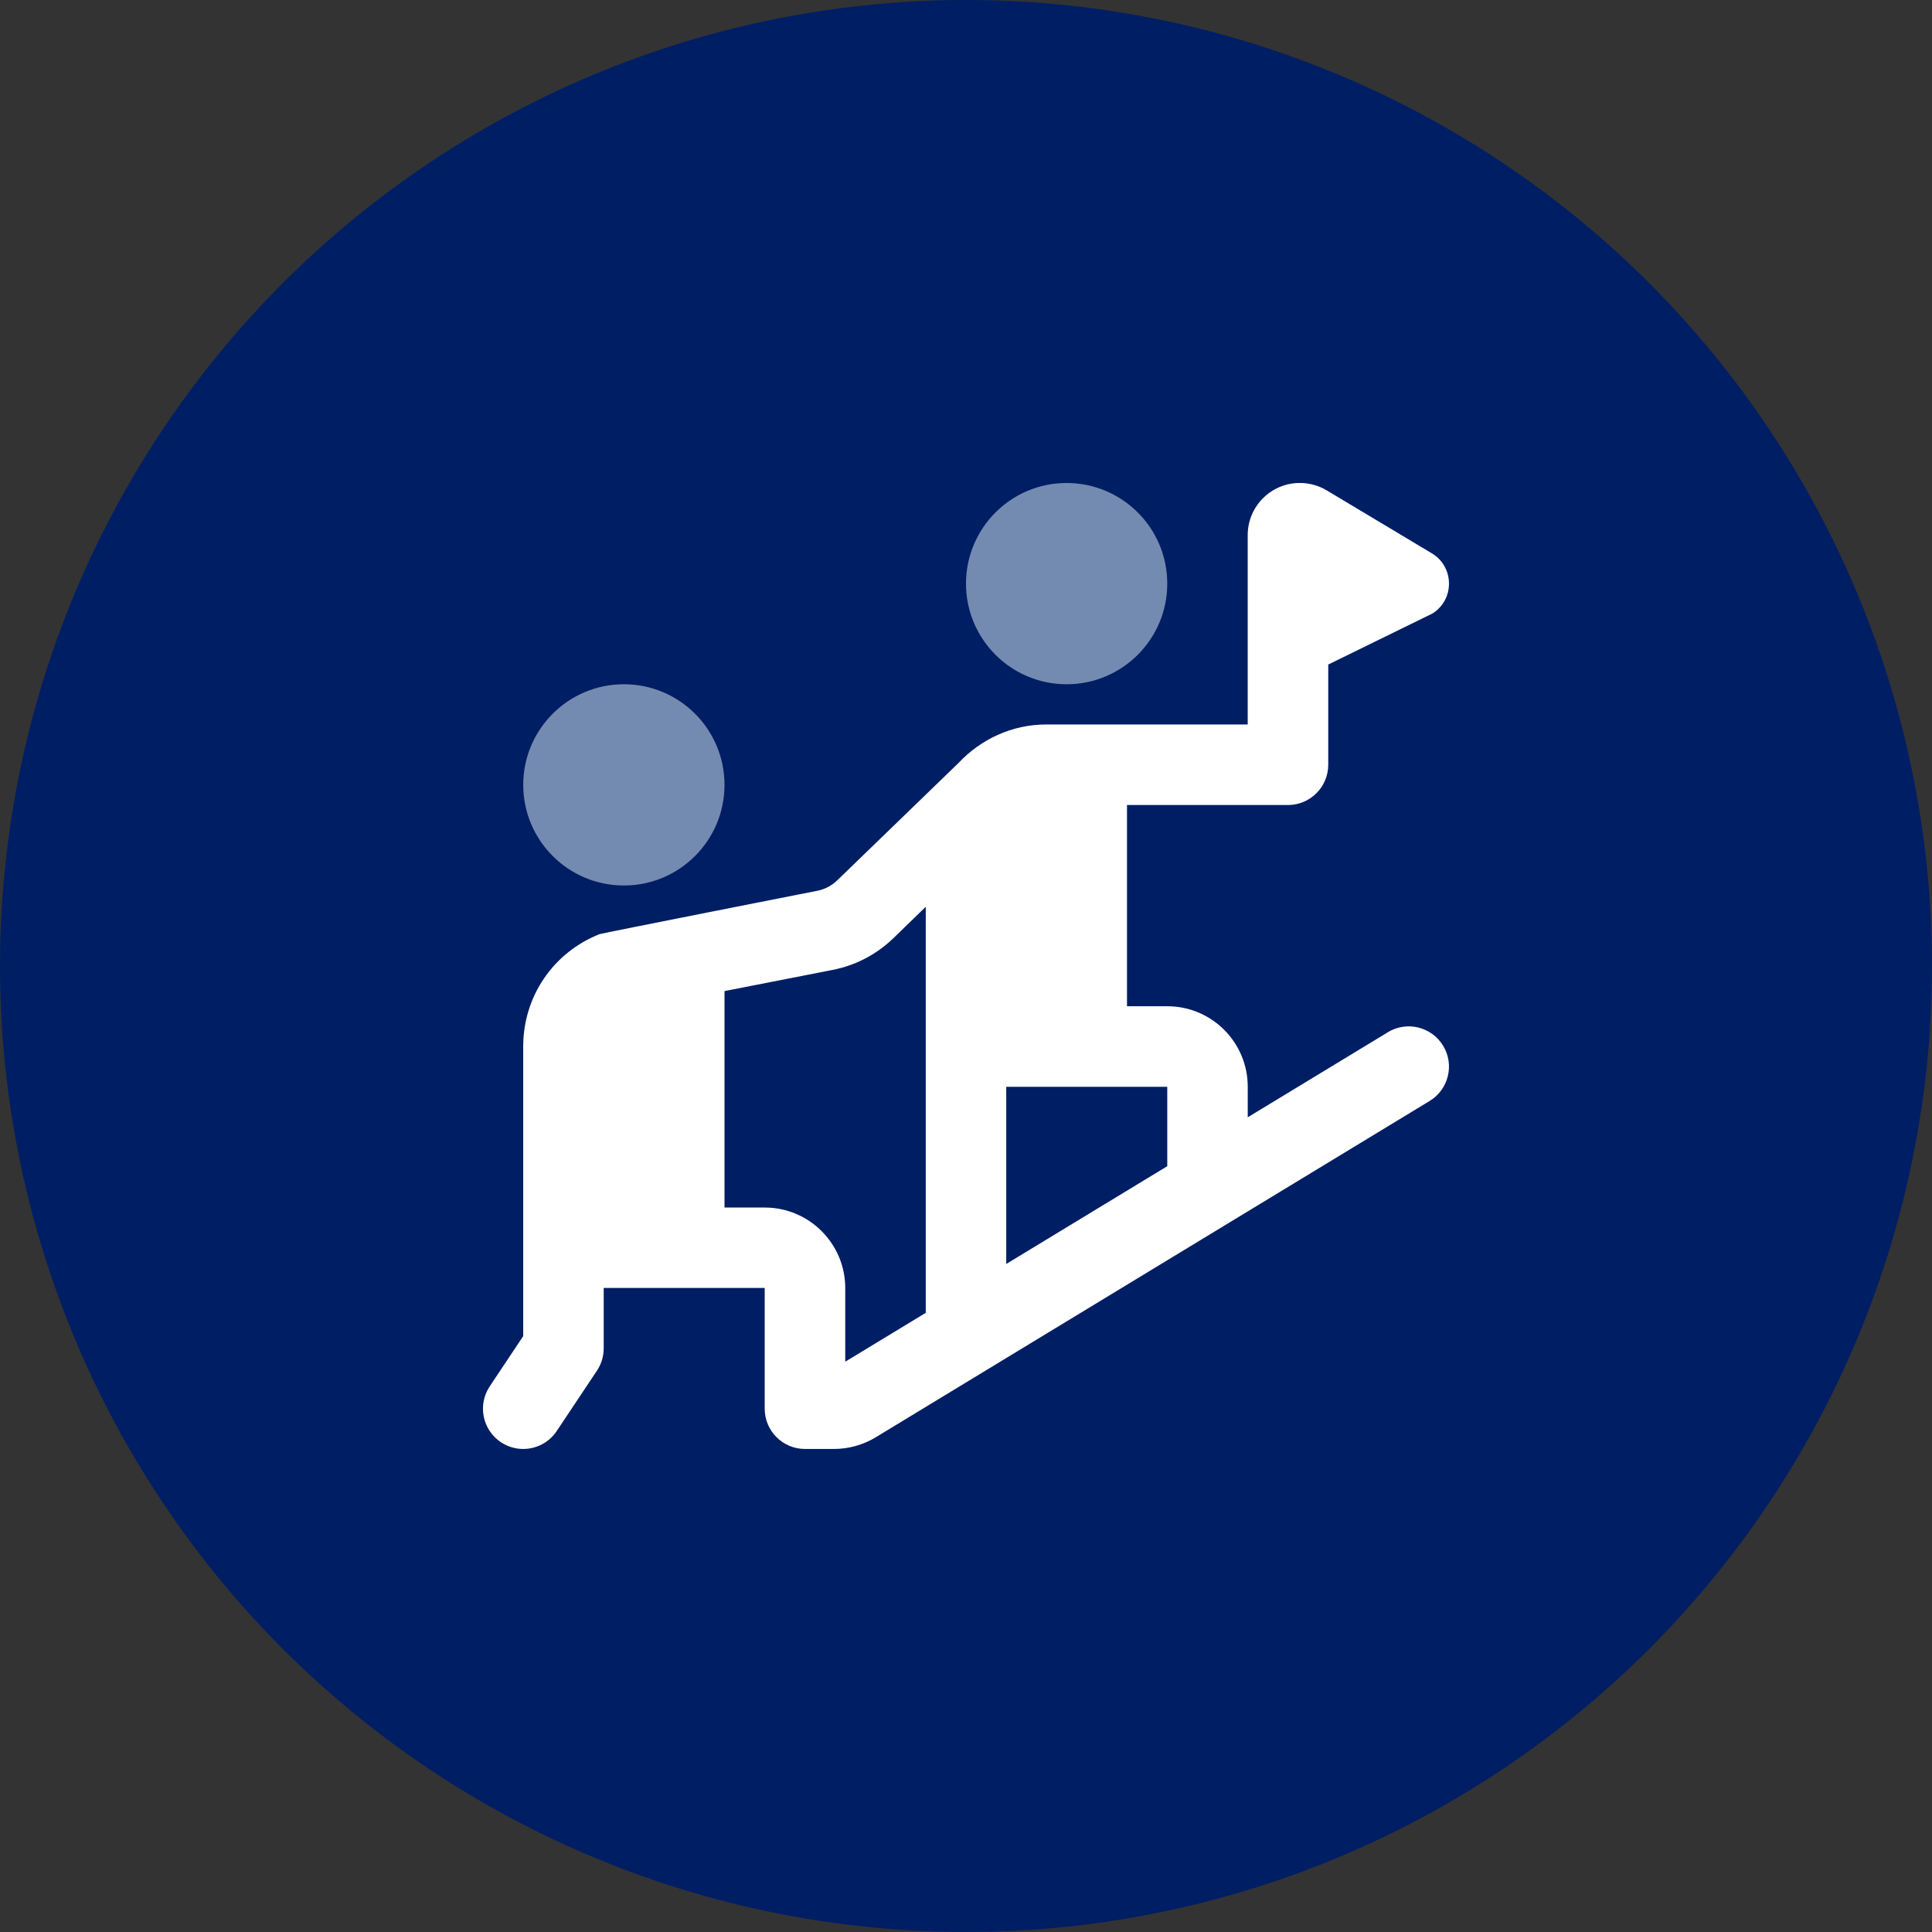 <?xml version="1.0" encoding="UTF-8"?> <svg xmlns="http://www.w3.org/2000/svg" width="100" height="100" viewBox="0 0 100 100" fill="none"><rect x="0" y="0" width="100" height="100" fill="#333333" stroke="none"/><circle cx="50" cy="50" r="50" fill="#001E64"></circle><g clip-path="url(#clip0_495_21)"><path d="M55.208 35.417C58.085 35.417 60.417 33.085 60.417 30.208C60.417 27.332 58.085 25 55.208 25C52.332 25 50 27.332 50 30.208C50 33.085 52.332 35.417 55.208 35.417Z" fill="#748BB1"></path><path d="M32.292 45.833C35.168 45.833 37.5 43.502 37.5 40.625C37.5 37.748 35.168 35.417 32.292 35.417C29.415 35.417 27.083 37.748 27.083 40.625C27.083 43.502 29.415 45.833 32.292 45.833Z" fill="#748BB1"></path><path d="M71.835 53.429L64.583 57.831V56.25C64.583 53.948 62.719 52.083 60.417 52.083H58.333V41.667H66.667C67.817 41.667 68.75 40.733 68.75 39.583V34.396L74.142 31.756C75.285 31.042 75.285 29.375 74.142 28.658L68.669 25.381C68.25 25.131 67.771 24.998 67.281 24.998C65.79 24.998 64.581 26.206 64.581 27.698V37.498H54.165C52.371 37.498 50.763 38.269 49.621 39.483C49.61 39.492 43.344 45.558 43.344 45.558C43.052 45.842 42.692 46.031 42.296 46.108C42.296 46.108 31.154 48.304 31.035 48.35C28.633 49.298 27.081 51.581 27.081 54.165V69.158L25.348 71.758C24.71 72.717 24.969 74.008 25.925 74.648C26.279 74.883 26.681 74.998 27.079 74.998C27.752 74.998 28.413 74.673 28.815 74.071L30.898 70.946C31.125 70.604 31.248 70.202 31.248 69.79V66.665H39.581V72.915C39.581 74.065 40.515 74.998 41.665 74.998H43.165C43.927 74.998 44.675 74.79 45.327 74.394L73.996 56.987C74.979 56.392 75.294 55.11 74.696 54.127C74.098 53.142 72.819 52.831 71.833 53.427L71.835 53.429ZM43.75 70.481V66.669C43.75 64.371 41.881 62.502 39.583 62.502H37.5V51.298L43.098 50.202C44.285 49.971 45.375 49.4 46.248 48.554L47.917 46.935V67.952L43.75 70.481ZM60.417 60.362L52.083 65.423V56.252H60.417V60.362Z" fill="white"></path></g><defs><clipPath id="clip0_495_21"><rect width="50" height="50" fill="white" transform="translate(25 25)"></rect></clipPath></defs></svg> 